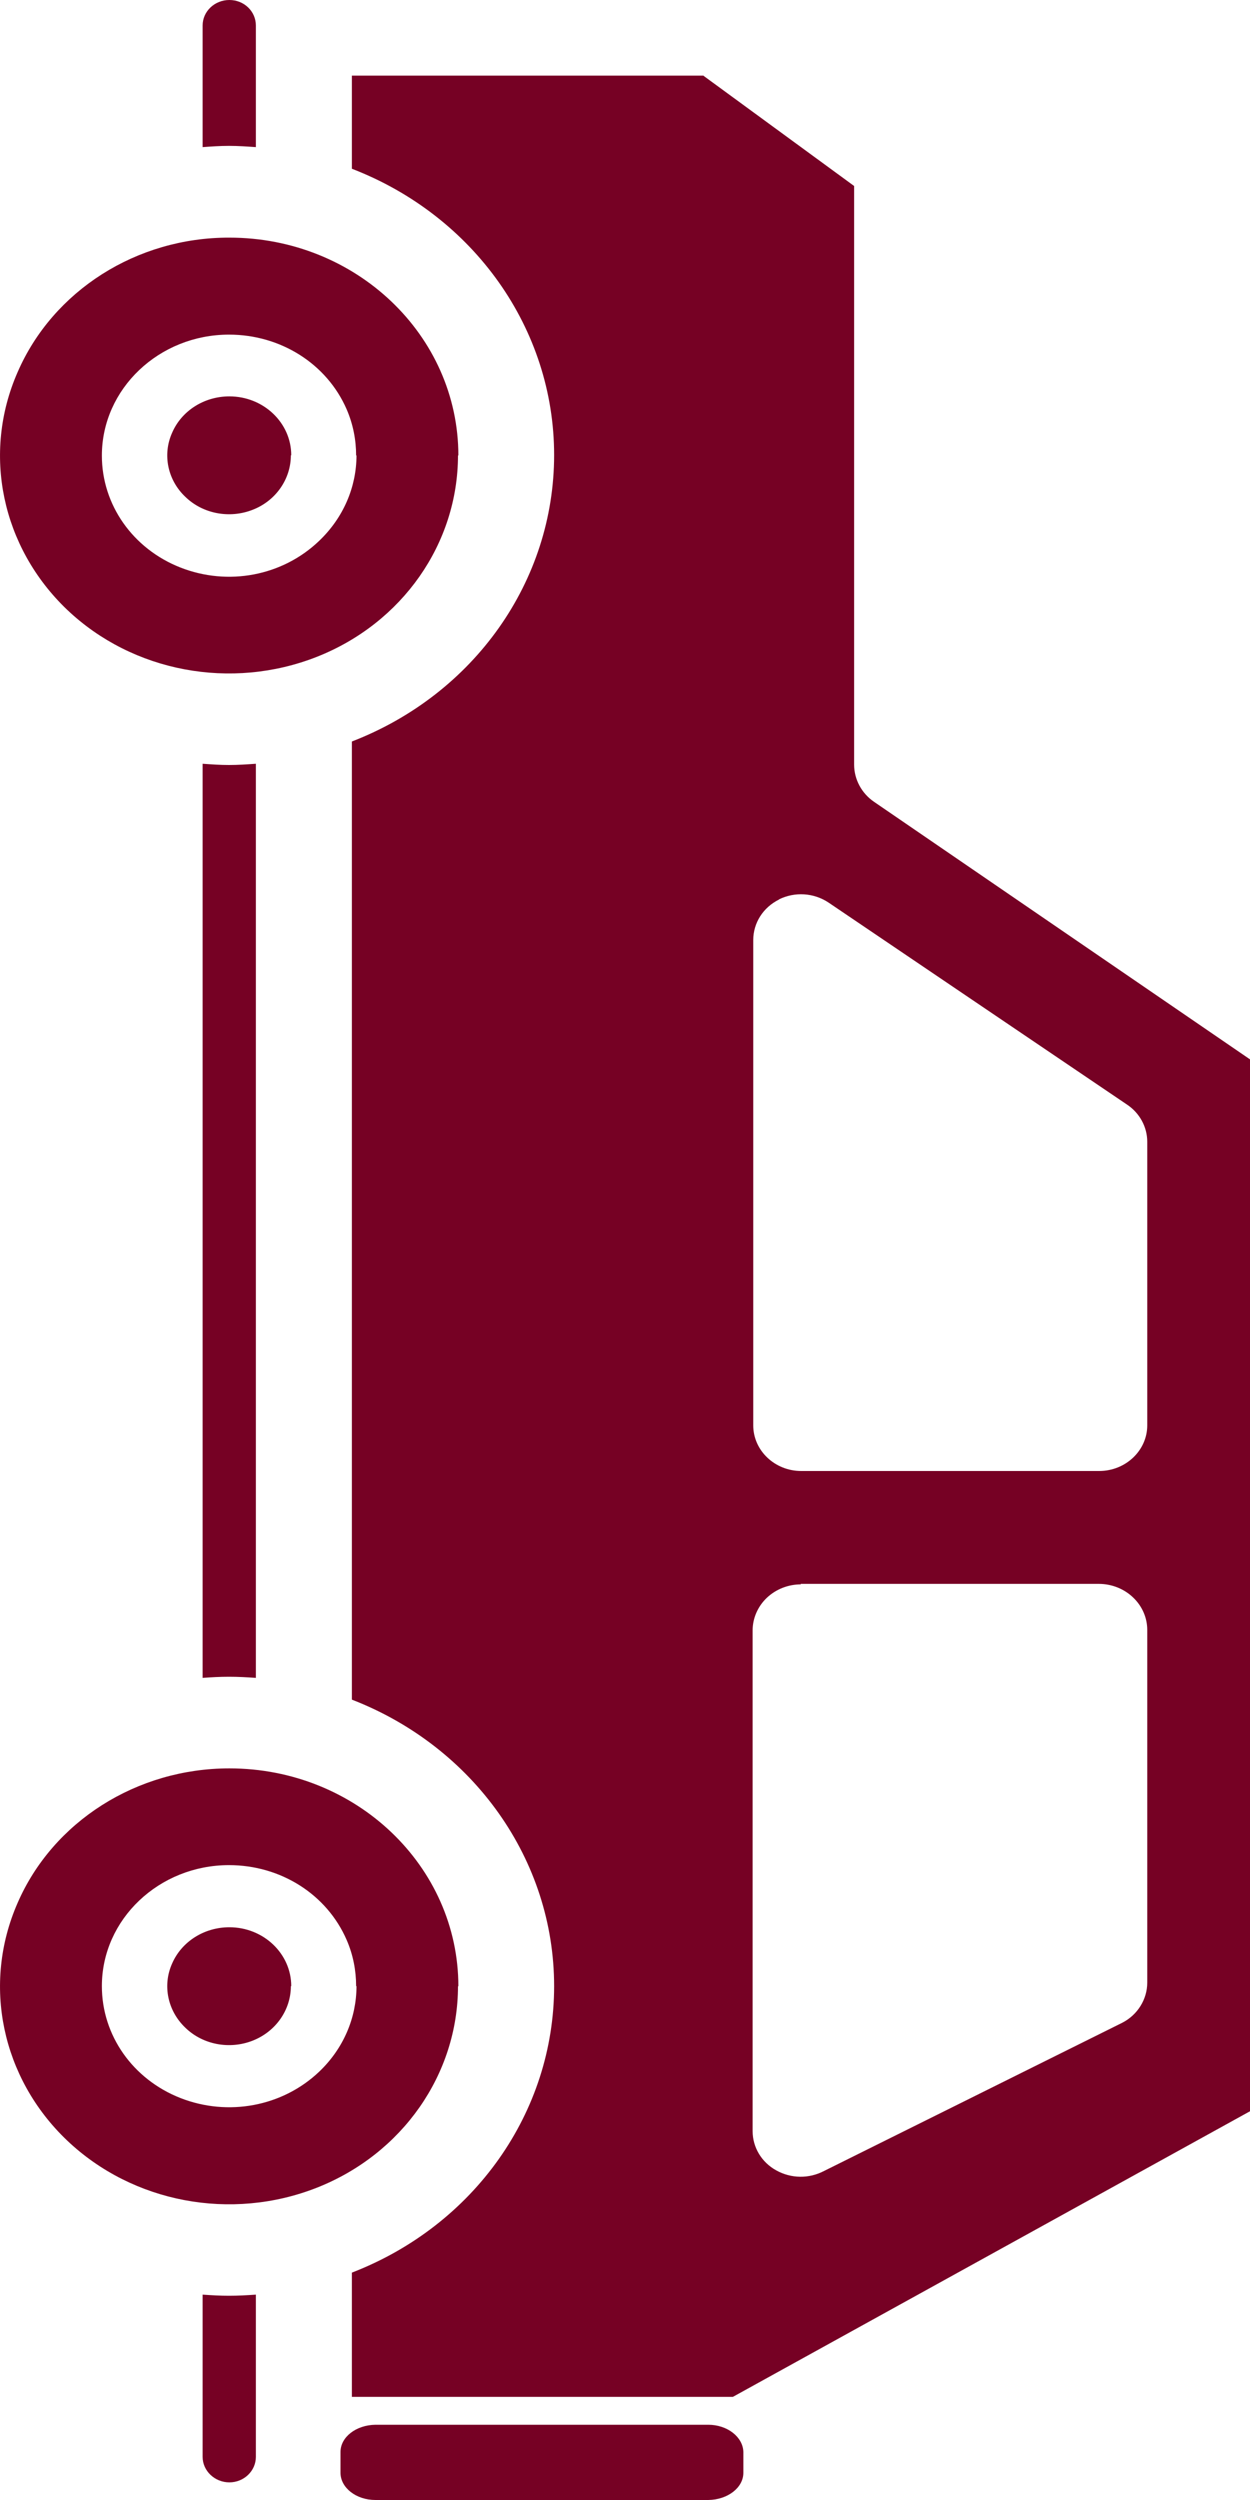 <svg width="10" height="20" viewBox="0 0 10 20" fill="none" xmlns="http://www.w3.org/2000/svg">
<path d="M5.629 0.607L6.833 1.488L6.833 6.117C6.833 6.235 6.893 6.347 6.993 6.415L10 8.475L10 16.89L5.863 19.175L2.815 19.175L2.815 18.181C3.795 17.802 4.433 16.897 4.433 15.889C4.433 14.881 3.792 13.976 2.815 13.597L2.815 5.932C3.795 5.553 4.433 4.648 4.433 3.64C4.433 2.632 3.792 1.727 2.815 1.35L2.815 0.605L5.629 0.605L5.629 0.607ZM6.407 12.675C6.306 12.675 6.208 12.713 6.134 12.783C6.063 12.851 6.021 12.945 6.021 13.043L6.021 17.049C6.021 17.178 6.092 17.298 6.21 17.363C6.329 17.429 6.471 17.431 6.592 17.368L8.978 16.182C9.101 16.119 9.178 15.994 9.178 15.861L9.178 13.039C9.178 12.943 9.138 12.849 9.064 12.779C8.993 12.711 8.894 12.671 8.791 12.671L6.405 12.671L6.407 12.675ZM6.233 7.196C6.105 7.259 6.026 7.383 6.026 7.521L6.026 11.403C6.026 11.604 6.198 11.768 6.41 11.768L8.793 11.768C9.005 11.768 9.178 11.604 9.178 11.403L9.178 9.134C9.178 9.017 9.118 8.904 9.015 8.836L6.629 7.221C6.511 7.142 6.358 7.132 6.23 7.196L6.233 7.196Z" fill="#760124"/>
<path d="M5.666 19.398C5.819 19.398 5.944 19.496 5.947 19.616L5.947 19.782C5.947 19.902 5.821 19.998 5.666 20L3.004 20C2.849 20 2.724 19.902 2.724 19.782L2.724 19.616C2.724 19.496 2.849 19.4 3.004 19.398L5.666 19.398Z" fill="#760124"/>
<path d="M2.327 15.889C2.327 16.079 2.207 16.252 2.022 16.325C1.837 16.398 1.623 16.358 1.483 16.222C1.342 16.088 1.298 15.884 1.377 15.708C1.453 15.533 1.633 15.418 1.835 15.418C2.108 15.418 2.33 15.629 2.33 15.889L2.327 15.889Z" fill="#760124"/>
<path d="M2.047 19.655C2.047 19.768 1.951 19.859 1.835 19.859C1.719 19.859 1.621 19.768 1.621 19.655L1.621 18.357C1.692 18.362 1.761 18.366 1.832 18.366C1.904 18.366 1.975 18.362 2.047 18.357L2.047 19.655Z" fill="#760124"/>
<path d="M2.047 13.423C1.975 13.418 1.906 13.414 1.832 13.414C1.758 13.414 1.69 13.418 1.621 13.423L1.621 6.11C1.692 6.115 1.761 6.12 1.832 6.12C1.904 6.12 1.975 6.115 2.047 6.11L2.047 13.423Z" fill="#760124"/>
<path d="M2.047 0.204L2.047 1.177C1.975 1.172 1.906 1.167 1.832 1.167C1.758 1.167 1.69 1.172 1.621 1.177L1.621 0.204C1.621 0.091 1.717 3.62078e-07 1.835 3.56911e-07C1.953 3.51745e-07 2.047 0.091 2.047 0.204Z" fill="#760124"/>
<path d="M2.327 3.642C2.327 3.832 2.207 4.006 2.022 4.078C1.837 4.151 1.623 4.111 1.483 3.975C1.342 3.842 1.298 3.638 1.377 3.462C1.453 3.286 1.633 3.171 1.835 3.171C2.108 3.171 2.33 3.382 2.33 3.642L2.327 3.642Z" fill="#760124"/>
<path d="M3.664 3.642C3.664 4.348 3.219 4.985 2.534 5.255C1.85 5.524 1.062 5.377 0.537 4.878C0.013 4.378 -0.145 3.628 0.141 2.977C0.424 2.325 1.094 1.899 1.835 1.901C2.847 1.901 3.667 2.681 3.667 3.645L3.664 3.642ZM0.569 3.642C0.569 4.13 0.877 4.568 1.35 4.756C1.823 4.941 2.364 4.84 2.726 4.495C3.088 4.151 3.197 3.633 3.002 3.183C2.805 2.733 2.345 2.44 1.832 2.44C1.136 2.44 0.569 2.979 0.569 3.642Z" fill="#760124"/>
<path d="M3.664 15.889C3.664 16.594 3.219 17.232 2.534 17.502C1.85 17.771 1.062 17.623 0.537 17.124C0.013 16.625 -0.145 15.875 0.141 15.223C0.424 14.572 1.094 14.147 1.835 14.147C2.847 14.147 3.667 14.928 3.667 15.891L3.664 15.889ZM0.569 15.889C0.569 16.376 0.877 16.815 1.35 17.002C1.823 17.187 2.364 17.087 2.726 16.742C3.088 16.398 3.197 15.88 3.002 15.43C2.805 14.979 2.345 14.687 1.832 14.687C1.136 14.687 0.569 15.226 0.569 15.889Z" fill="#760124"/>
<path d="M0.323 3.642C0.323 4.226 0.69 4.746 1.254 4.971C1.82 5.194 2.468 5.072 2.899 4.66C3.332 4.247 3.46 3.633 3.226 3.092C2.99 2.552 2.443 2.203 1.83 2.203C0.998 2.203 0.32 2.848 0.32 3.64L0.323 3.642ZM2.852 3.642C2.852 3.895 2.748 4.142 2.551 4.329C2.258 4.608 1.825 4.69 1.443 4.54C1.062 4.39 0.815 4.038 0.815 3.645C0.815 3.11 1.273 2.677 1.832 2.677C2.246 2.677 2.615 2.911 2.773 3.274C2.825 3.394 2.849 3.52 2.849 3.645L2.852 3.642Z" fill="#760124"/>
<path d="M0.323 15.889C0.323 16.473 0.69 16.993 1.254 17.218C1.82 17.441 2.468 17.319 2.901 16.906C3.334 16.494 3.462 15.88 3.229 15.338C2.992 14.799 2.445 14.45 1.832 14.45C1 14.45 0.323 15.094 0.323 15.887L0.323 15.889ZM2.852 15.889C2.852 16.142 2.748 16.388 2.554 16.573C2.261 16.852 1.825 16.934 1.443 16.784C1.062 16.634 0.815 16.283 0.815 15.889C0.815 15.354 1.273 14.921 1.832 14.921C2.246 14.921 2.615 15.155 2.773 15.519C2.825 15.638 2.849 15.765 2.849 15.889L2.852 15.889Z" fill="#760124"/>
</svg>
